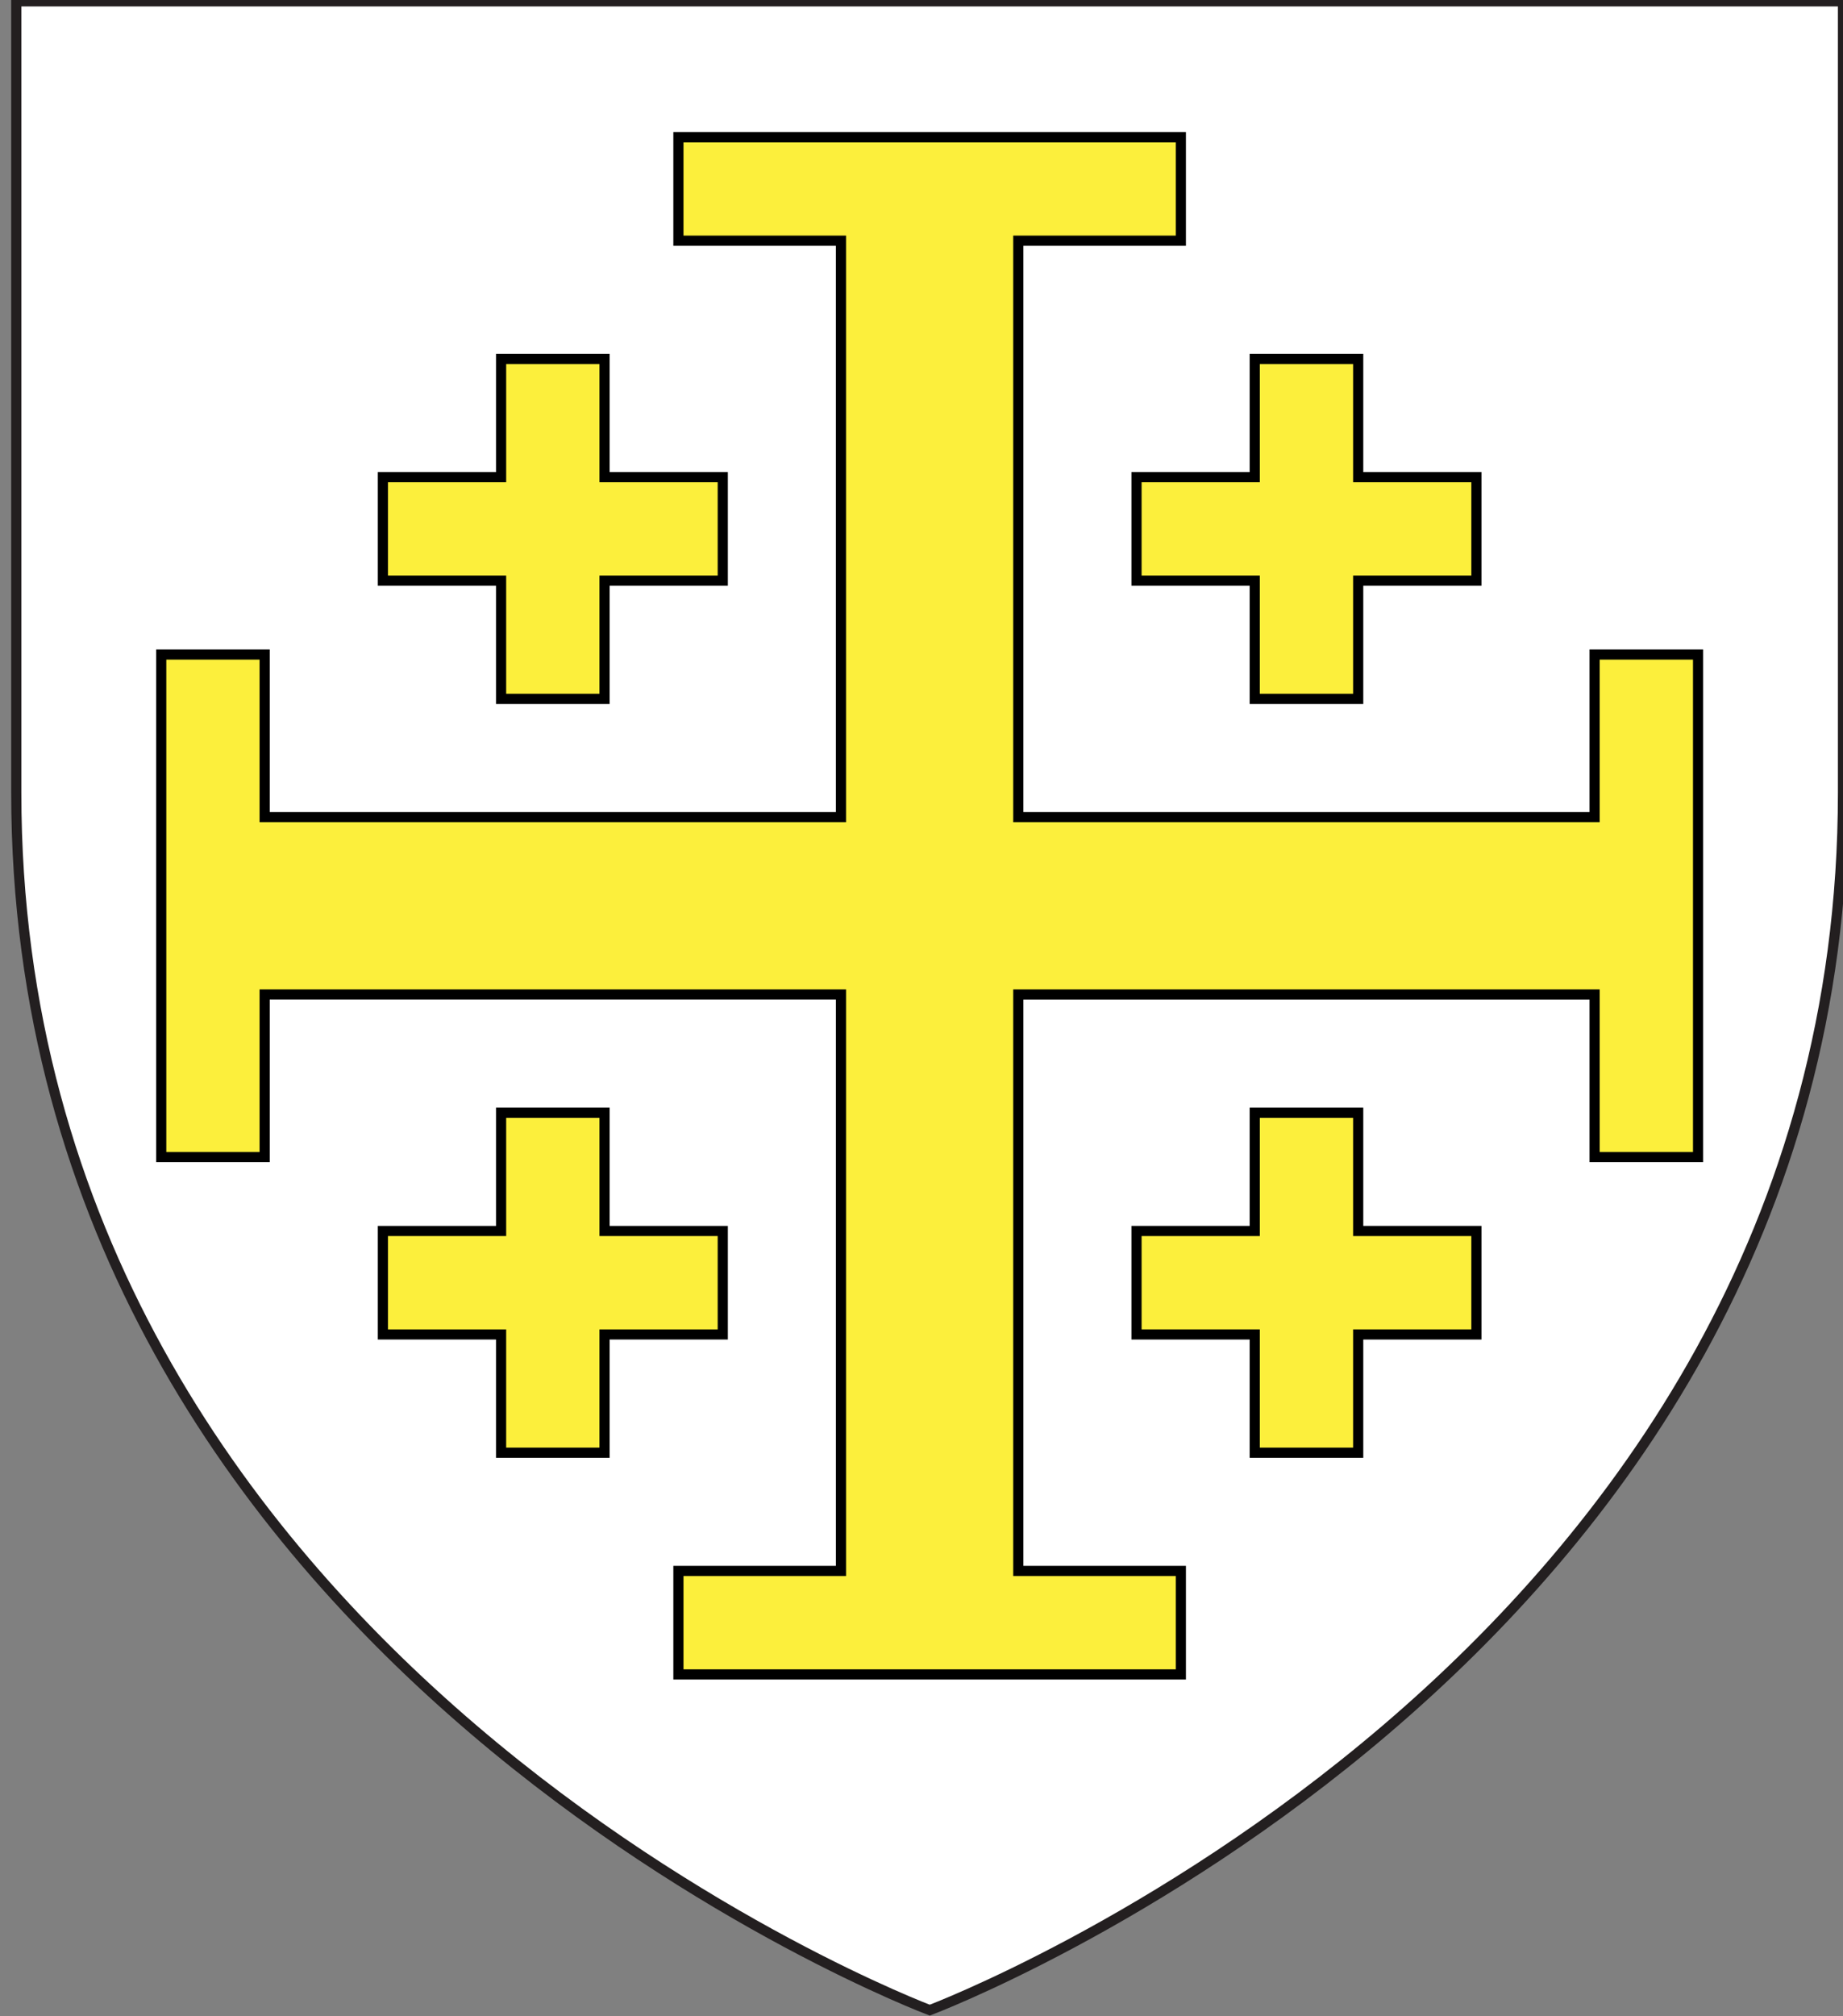 <?xml version="1.0" encoding="utf-8"?>
<!-- Generator: Adobe Illustrator 15.1.0, SVG Export Plug-In . SVG Version: 6.00 Build 0)  -->
<!DOCTYPE svg PUBLIC "-//W3C//DTD SVG 1.1//EN" "http://www.w3.org/Graphics/SVG/1.1/DTD/svg11.dtd">
<svg version="1.1" id="Layer_1" xmlns="http://www.w3.org/2000/svg" xmlns:xlink="http://www.w3.org/1999/xlink" x="0px" y="0px"
	 width="181.417px" height="198.425px" viewBox="1.458 2.288 181.417 198.425" enable-background="new 1.458 2.288 181.417 198.425"
	 xml:space="preserve">
<rect x="1.458" y="2.288" width="181.417" height="198.425" fill="#808080" stroke="none"/>
<path id="Fond" fill="#FFFFFF" stroke="#231F20" d="M92.978,200.111c0,0-89.918-33.828-89.918-119.813c0-85.98,0-77.877,0-77.877
	h179.814v77.877C182.876,166.283,92.978,200.111,92.978,200.111z"/>
<g id="g3238" transform="translate(20,26)">
	<path id="path3223" fill="#FCEF3C" stroke="#000000" d="M48.239,141.07v-10.183H64.24v-56.73H7.51V90.16H-2.672V40.702H7.51v16
		h56.729V-0.027h-16v-10.182h49.457v10.182h-16v56.729h56.729v-16h10.184V90.16h-10.184V74.158H81.696v56.73h16v10.183H48.239z"/>
	<path id="path3225" fill="#FCEF3C" stroke="#000000" d="M30.783,119.251v-11.637H19.147V97.431h11.637V85.795h10.183v11.636h11.637
		v10.184H40.966v11.637H30.783z"/>
	<path id="path3227" fill="#FCEF3C" stroke="#000000" d="M104.968,119.251v-11.637H93.332V97.431h11.637V85.795h10.184v11.636
		h11.637v10.184h-11.637v11.637H104.968z"/>
	<path id="path3229" fill="#FCEF3C" stroke="#000000" d="M30.783,45.065V33.429H19.147V23.247h11.637V11.61h10.183v11.637h11.637
		v10.182H40.966v11.637L30.783,45.065L30.783,45.065z"/>
	<path id="path3231" fill="#FCEF3C" stroke="#000000" d="M104.968,45.065V33.429H93.332V23.247h11.637V11.61h10.184v11.637h11.637
		v10.182h-11.637v11.637L104.968,45.065L104.968,45.065z"/>
</g>
</svg>
